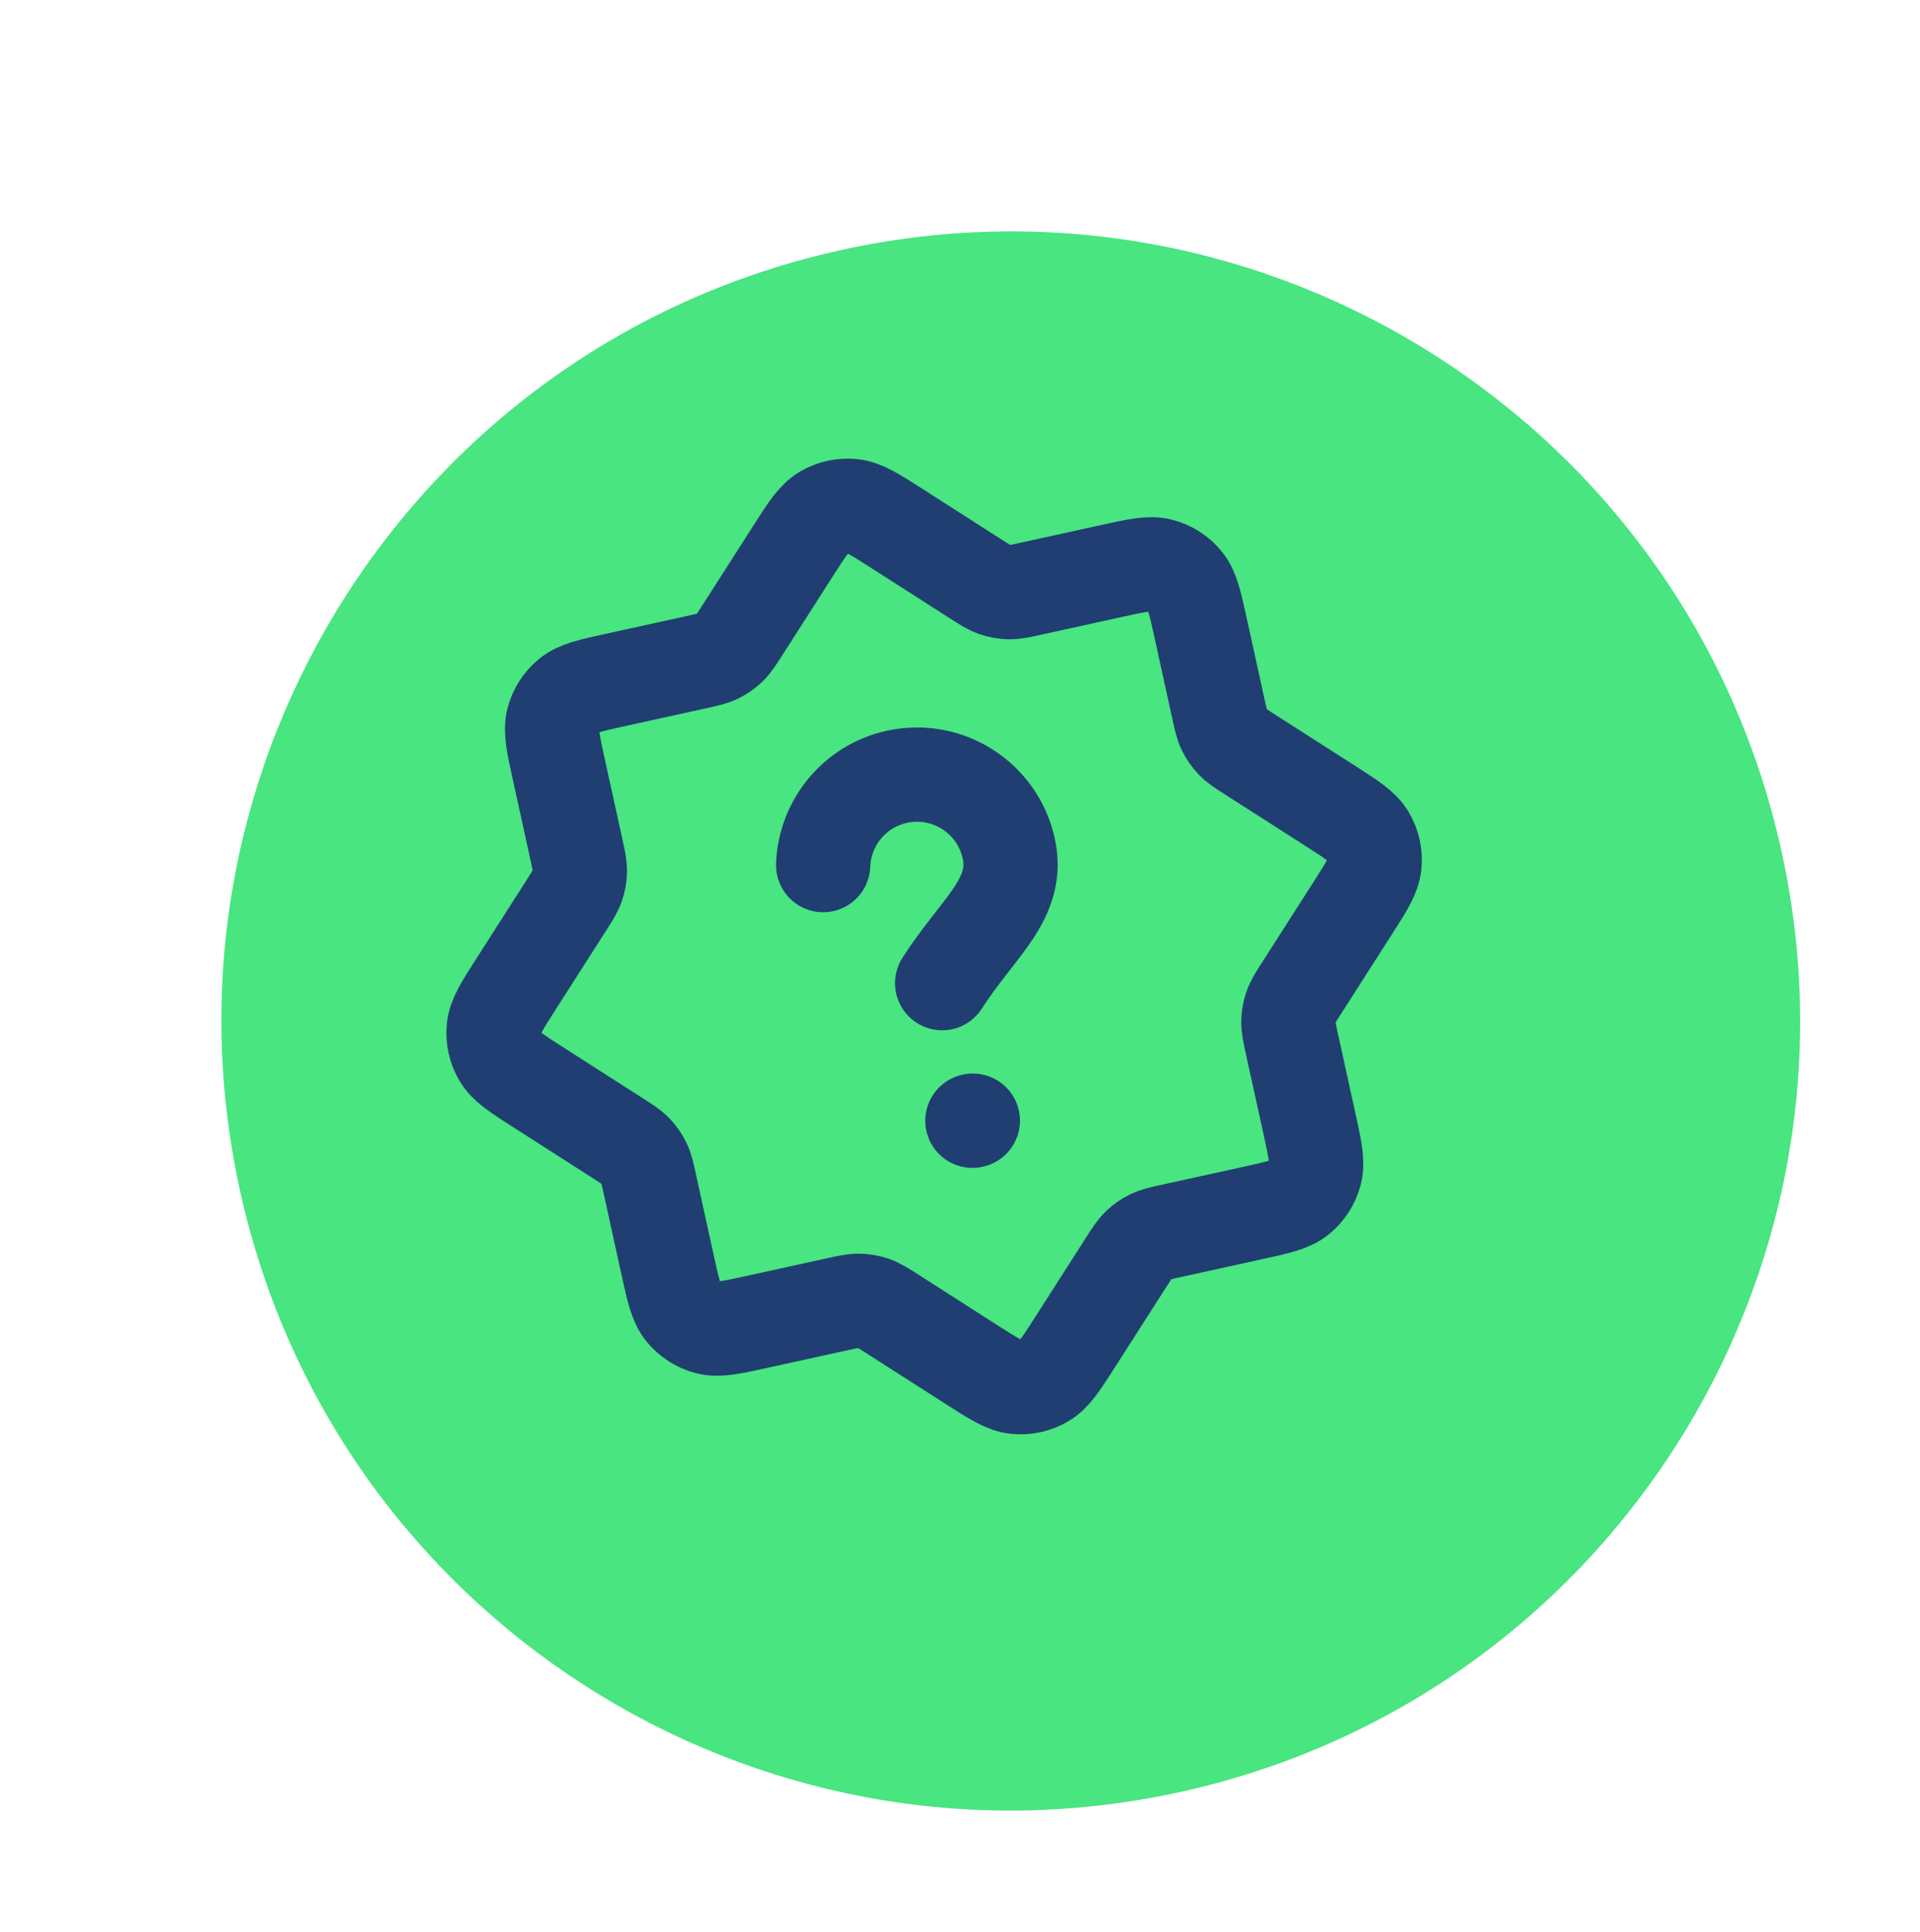 <svg width="163" height="164" viewBox="0 0 163 164" fill="none" xmlns="http://www.w3.org/2000/svg">
<g filter="url(#filter0_d_245_191)">
<path d="M94.18 146.098C130.322 138.162 153.187 102.429 145.251 66.287C137.315 30.145 101.583 7.28 65.441 15.216C29.299 23.152 6.433 58.884 14.37 95.026C22.305 131.168 58.038 154.034 94.18 146.098Z" fill="#48E580"/>
</g>
<path d="M79.986 83.447C83.024 78.701 86.579 76.307 85.635 72.007C84.691 67.707 80.44 64.987 76.14 65.931C72.512 66.728 70.009 69.879 69.882 73.425M82.552 95.124L82.59 95.116M110.538 83.803L114.791 77.156C115.994 75.276 116.596 74.336 116.689 73.384C116.772 72.547 116.587 71.704 116.161 70.979C115.677 70.153 114.737 69.552 112.858 68.349L106.211 64.096C105.389 63.57 104.979 63.307 104.652 62.968C104.362 62.667 104.122 62.322 103.939 61.945C103.733 61.52 103.629 61.044 103.42 60.092L101.935 53.329C101.456 51.149 101.217 50.059 100.61 49.32C100.076 48.67 99.35 48.205 98.535 47.992C97.61 47.751 96.519 47.991 94.34 48.469L87.578 49.954C86.626 50.163 86.149 50.268 85.677 50.259C85.259 50.25 84.845 50.177 84.451 50.04C84.005 49.885 83.594 49.623 82.773 49.097L76.127 44.844C74.247 43.641 73.307 43.039 72.355 42.946C71.517 42.863 70.675 43.048 69.95 43.474C69.124 43.958 68.523 44.898 67.32 46.778L63.067 53.424C62.541 54.246 62.278 54.656 61.939 54.983C61.638 55.273 61.292 55.513 60.915 55.696C60.49 55.902 60.015 56.006 59.062 56.215L52.3 57.7C50.12 58.179 49.03 58.418 48.291 59.025C47.641 59.559 47.176 60.286 46.963 61.1C46.722 62.026 46.961 63.115 47.44 65.295L48.925 72.058C49.134 73.009 49.238 73.486 49.229 73.958C49.221 74.376 49.148 74.79 49.011 75.186C48.856 75.631 48.594 76.042 48.068 76.863L43.815 83.509C42.612 85.389 42.01 86.329 41.917 87.281C41.834 88.118 42.019 88.961 42.445 89.687C42.929 90.512 43.869 91.114 45.749 92.317L52.395 96.57C53.215 97.095 53.627 97.358 53.954 97.698C54.244 97.999 54.484 98.344 54.667 98.721C54.873 99.145 54.977 99.621 55.186 100.573L56.671 107.335C57.15 109.515 57.389 110.605 57.996 111.344C58.53 111.994 59.256 112.459 60.071 112.672C60.996 112.913 62.086 112.674 64.266 112.195L71.028 110.71C71.98 110.501 72.457 110.397 72.928 110.406C73.347 110.414 73.76 110.487 74.156 110.625C74.602 110.779 75.013 111.041 75.834 111.567L82.48 115.82C84.36 117.023 85.3 117.625 86.252 117.718C87.089 117.801 87.931 117.616 88.657 117.19C89.483 116.706 90.084 115.766 91.287 113.887L95.54 107.24C96.067 106.419 96.329 106.008 96.668 105.681C96.969 105.391 97.314 105.15 97.691 104.969C98.115 104.763 98.591 104.658 99.543 104.449L106.306 102.964C108.486 102.485 109.576 102.246 110.315 101.64C110.965 101.105 111.43 100.379 111.643 99.564C111.884 98.639 111.644 97.548 111.166 95.369L109.681 88.607C109.472 87.655 109.368 87.179 109.377 86.708C109.385 86.29 109.458 85.876 109.596 85.48C109.75 85.035 110.012 84.623 110.538 83.803Z" stroke="#213E72" stroke-width="8" stroke-miterlimit="133.33" stroke-linecap="round"/>
<defs>
<filter id="filter0_d_245_191" x="8.796" y="9.643" width="154.028" height="154.028" filterUnits="userSpaceOnUse" color-interpolation-filters="sRGB">
<feFlood flood-opacity="0" result="BackgroundImageFix"/>
<feColorMatrix in="SourceAlpha" type="matrix" values="0 0 0 0 0 0 0 0 0 0 0 0 0 0 0 0 0 0 127 0" result="hardAlpha"/>
<feOffset dx="6" dy="6"/>
<feGaussianBlur stdDeviation="5"/>
<feColorMatrix type="matrix" values="0 0 0 0 0 0 0 0 0 0 0 0 0 0 0 0 0 0 0.65 0"/>
<feBlend mode="normal" in2="BackgroundImageFix" result="effect1_dropShadow_245_191"/>
<feBlend mode="normal" in="SourceGraphic" in2="effect1_dropShadow_245_191" result="shape"/>
</filter>
</defs>
</svg>
